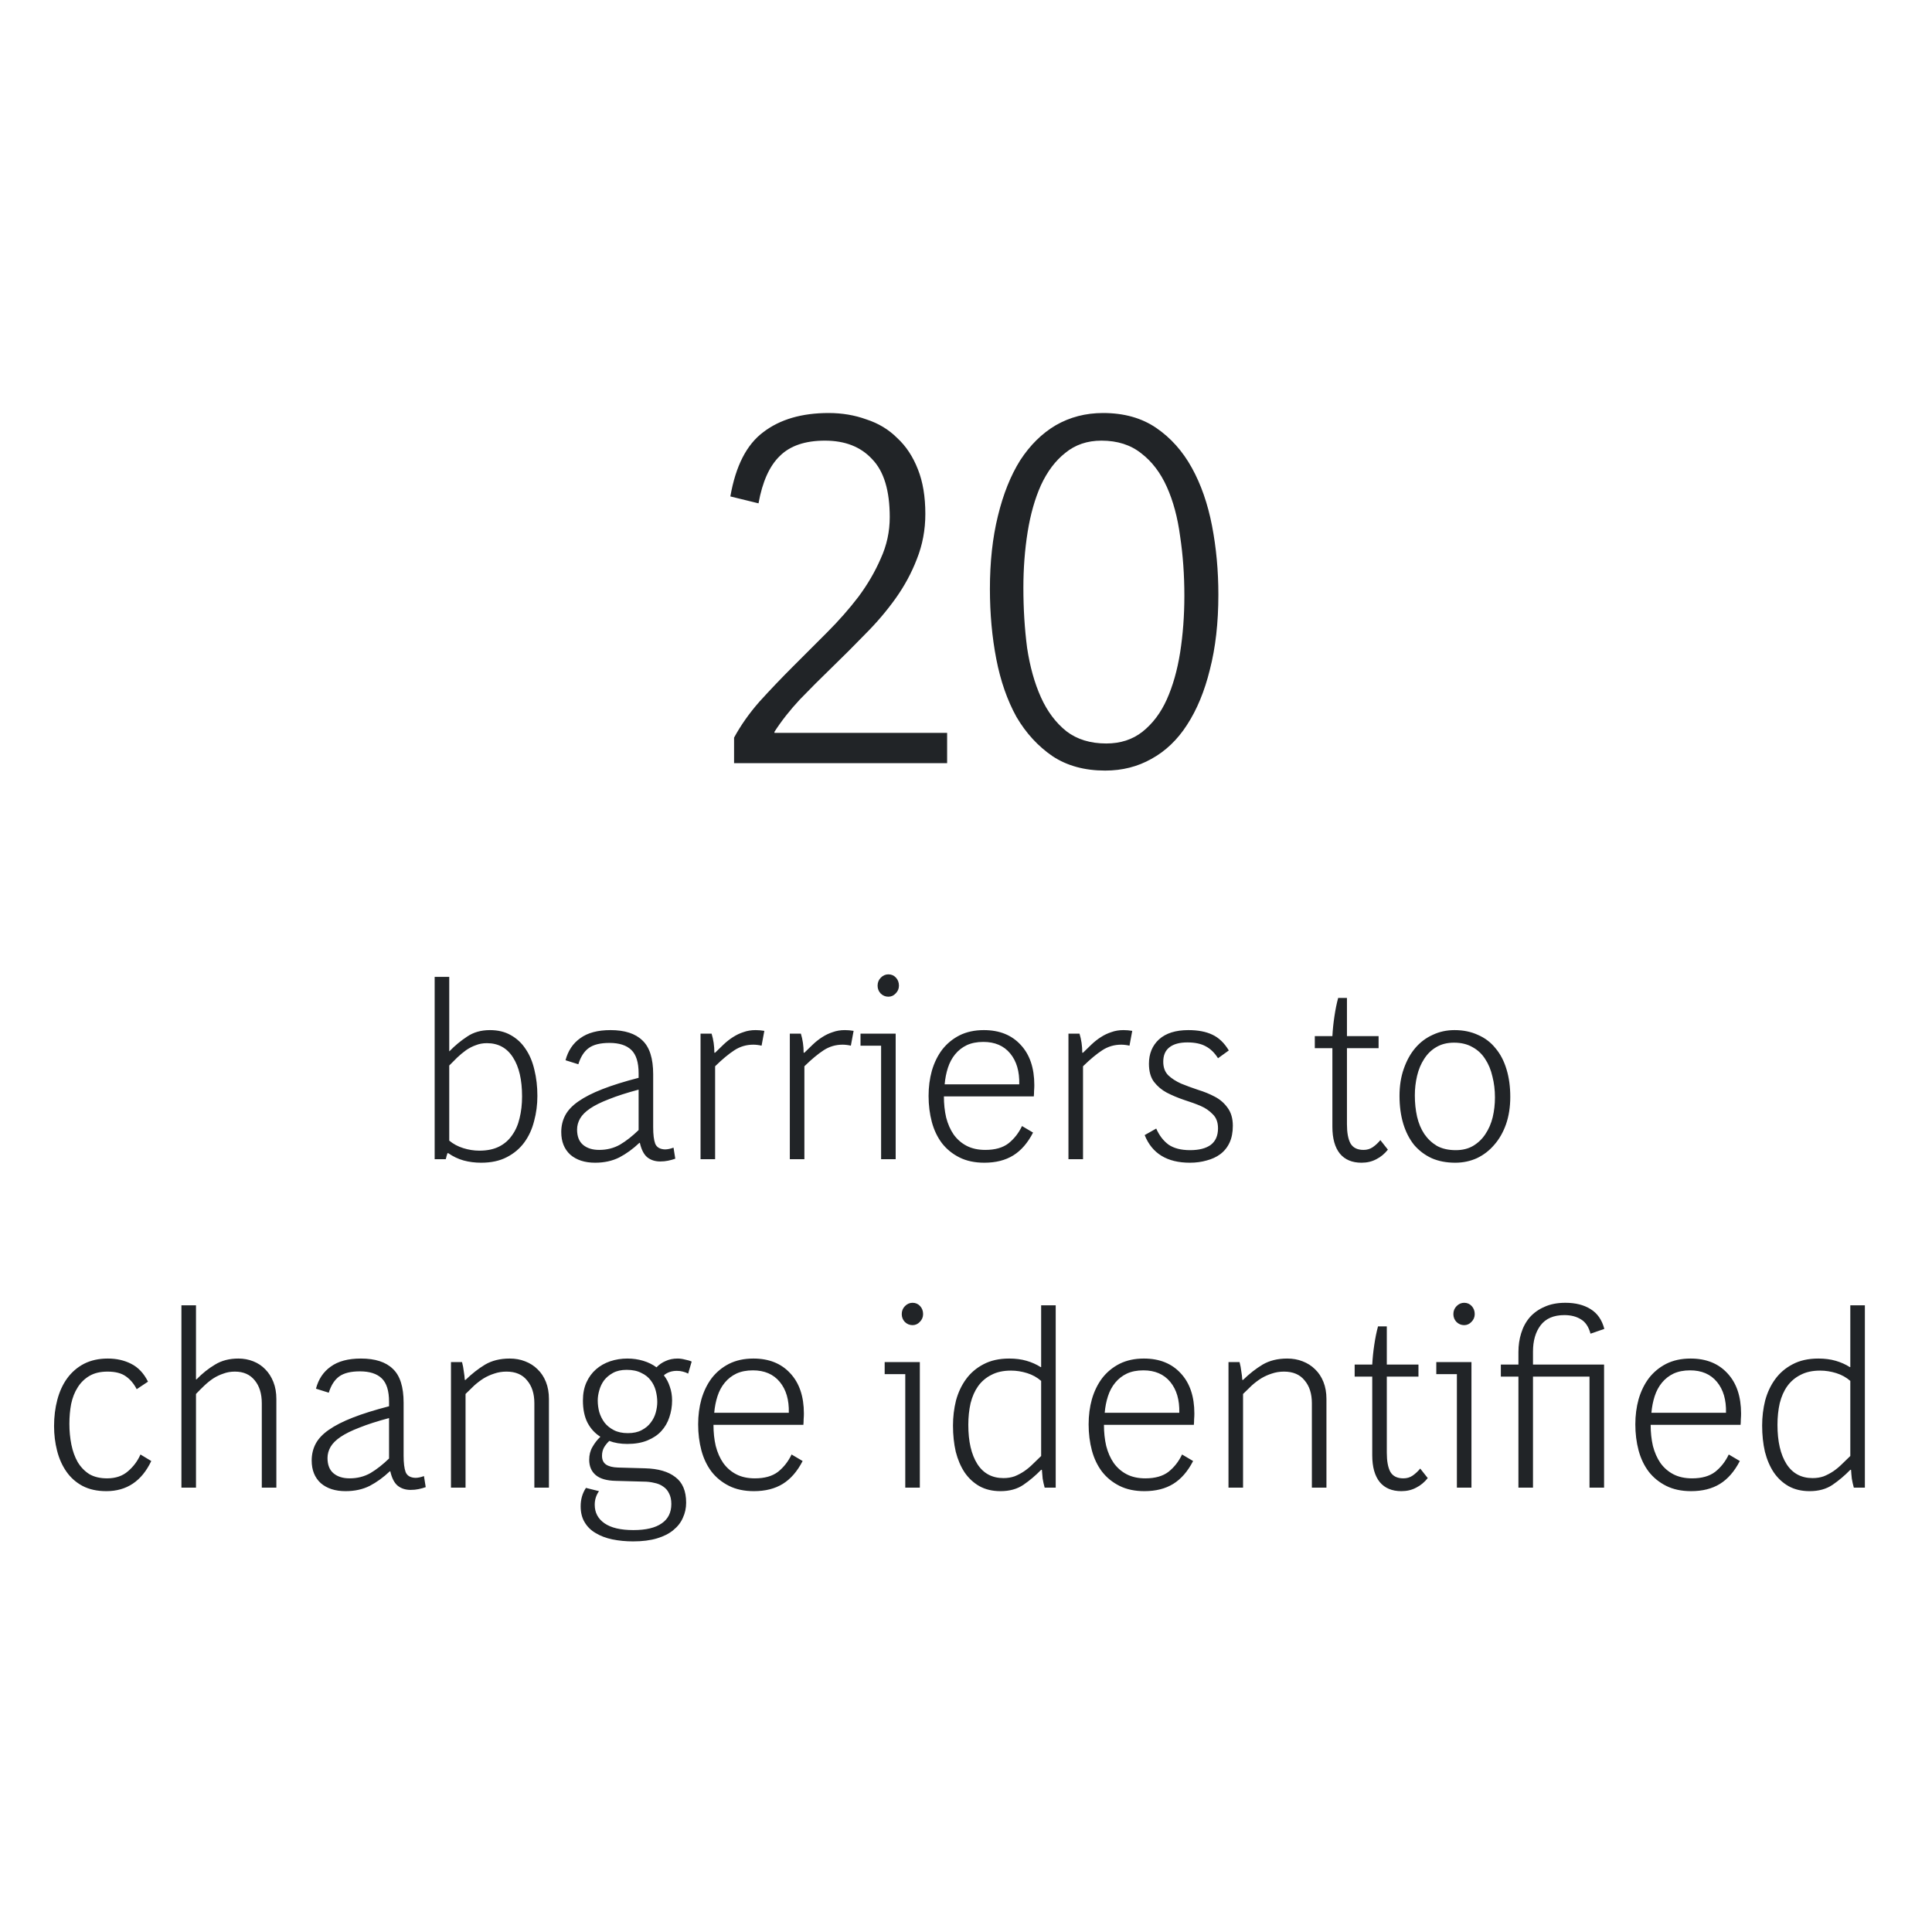 <svg width="200" height="200" viewBox="0 0 200 200" fill="none" xmlns="http://www.w3.org/2000/svg">
<path d="M75.991 79V76.36C76.687 75.077 77.567 73.83 78.631 72.62C79.731 71.41 80.867 70.218 82.041 69.045C83.251 67.835 84.442 66.643 85.616 65.47C86.826 64.26 87.907 63.032 88.861 61.785C89.814 60.502 90.584 59.182 91.171 57.825C91.794 56.468 92.106 55.038 92.106 53.535C92.106 50.785 91.501 48.787 90.291 47.54C89.117 46.257 87.486 45.615 85.396 45.615C83.342 45.615 81.784 46.147 80.721 47.21C79.657 48.237 78.924 49.868 78.521 52.105L75.606 51.39C76.156 48.237 77.292 46.018 79.016 44.735C80.739 43.415 82.994 42.755 85.781 42.755C87.174 42.755 88.476 42.975 89.686 43.415C90.932 43.818 91.996 44.46 92.876 45.34C93.792 46.183 94.507 47.265 95.021 48.585C95.534 49.868 95.791 51.408 95.791 53.205C95.791 54.855 95.497 56.413 94.911 57.88C94.361 59.31 93.627 60.667 92.711 61.95C91.794 63.233 90.749 64.462 89.576 65.635C88.439 66.808 87.284 67.963 86.111 69.1C84.974 70.2 83.874 71.3 82.811 72.4C81.784 73.5 80.904 74.618 80.171 75.755V75.865H98.046V79H75.991ZM126.125 61.565C126.125 64.462 125.832 67.047 125.245 69.32C124.695 71.557 123.907 73.463 122.88 75.04C121.89 76.58 120.662 77.753 119.195 78.56C117.765 79.367 116.17 79.77 114.41 79.77C112.283 79.77 110.468 79.275 108.965 78.285C107.462 77.258 106.215 75.902 105.225 74.215C104.272 72.492 103.575 70.493 103.135 68.22C102.695 65.947 102.475 63.527 102.475 60.96C102.475 58.173 102.75 55.662 103.3 53.425C103.85 51.152 104.62 49.227 105.61 47.65C106.637 46.073 107.865 44.863 109.295 44.02C110.762 43.177 112.393 42.755 114.19 42.755C116.353 42.755 118.187 43.268 119.69 44.295C121.193 45.322 122.422 46.697 123.375 48.42C124.328 50.143 125.025 52.142 125.465 54.415C125.905 56.688 126.125 59.072 126.125 61.565ZM122.605 61.675C122.605 59.512 122.458 57.458 122.165 55.515C121.908 53.572 121.45 51.867 120.79 50.4C120.13 48.933 119.25 47.778 118.15 46.935C117.05 46.055 115.675 45.615 114.025 45.615C112.558 45.615 111.312 46.037 110.285 46.88C109.258 47.687 108.415 48.805 107.755 50.235C107.132 51.628 106.673 53.242 106.38 55.075C106.087 56.908 105.94 58.833 105.94 60.85C105.94 63.013 106.068 65.085 106.325 67.065C106.618 69.008 107.095 70.713 107.755 72.18C108.415 73.647 109.295 74.82 110.395 75.7C111.495 76.543 112.87 76.965 114.52 76.965C115.987 76.965 117.233 76.562 118.26 75.755C119.323 74.912 120.167 73.793 120.79 72.4C121.413 71.007 121.872 69.393 122.165 67.56C122.458 65.69 122.605 63.728 122.605 61.675Z" fill="#212427"/>
<path d="M55.63 113.448C55.63 114.349 55.518 115.216 55.292 116.048C55.084 116.88 54.746 117.617 54.279 118.258C53.81 118.899 53.204 119.411 52.459 119.792C51.73 120.173 50.846 120.364 49.806 120.364C49.165 120.364 48.559 120.286 47.986 120.13C47.432 119.974 46.903 119.723 46.401 119.376H46.322C46.288 119.48 46.253 119.593 46.218 119.714C46.201 119.818 46.175 119.913 46.141 120H44.996V101.124H46.505V108.82H46.531C47.085 108.248 47.692 107.745 48.35 107.312C49.009 106.861 49.798 106.636 50.717 106.636C51.548 106.636 52.268 106.809 52.874 107.156C53.498 107.503 54.01 107.979 54.408 108.586C54.825 109.193 55.128 109.912 55.319 110.744C55.526 111.576 55.63 112.477 55.63 113.448ZM54.044 113.5C54.044 111.784 53.733 110.441 53.108 109.47C52.484 108.482 51.583 107.988 50.404 107.988C49.989 107.988 49.607 108.057 49.261 108.196C48.914 108.317 48.576 108.491 48.246 108.716C47.934 108.941 47.631 109.193 47.337 109.47C47.059 109.747 46.782 110.025 46.505 110.302V118.076C46.92 118.423 47.406 118.683 47.961 118.856C48.515 119.029 49.07 119.116 49.624 119.116C50.422 119.116 51.098 118.977 51.653 118.7C52.207 118.423 52.658 118.033 53.005 117.53C53.368 117.027 53.629 116.438 53.785 115.762C53.958 115.069 54.044 114.315 54.044 113.5ZM68.345 120.234C67.808 120.234 67.357 120.087 66.993 119.792C66.646 119.497 66.395 119.003 66.239 118.31H66.187C65.528 118.934 64.835 119.437 64.107 119.818C63.379 120.182 62.547 120.364 61.611 120.364C60.536 120.364 59.678 120.087 59.037 119.532C58.413 118.96 58.101 118.18 58.101 117.192C58.101 116.551 58.24 115.97 58.517 115.45C58.794 114.93 59.245 114.453 59.869 114.02C60.51 113.569 61.342 113.145 62.365 112.746C63.388 112.347 64.636 111.957 66.109 111.576V111.108C66.109 109.981 65.858 109.175 65.355 108.69C64.852 108.205 64.098 107.962 63.093 107.962C62.157 107.962 61.446 108.135 60.961 108.482C60.476 108.829 60.112 109.392 59.869 110.172L58.543 109.756C58.803 108.768 59.314 108.005 60.077 107.468C60.84 106.913 61.88 106.636 63.197 106.636C64.67 106.636 65.771 106.991 66.499 107.702C67.244 108.395 67.617 109.565 67.617 111.212V116.698C67.617 117.443 67.686 118.007 67.825 118.388C67.981 118.769 68.319 118.969 68.839 118.986C69.099 118.986 69.394 118.925 69.723 118.804L69.905 119.948C69.662 120.035 69.411 120.104 69.151 120.156C68.908 120.208 68.64 120.234 68.345 120.234ZM66.109 112.798C64.878 113.127 63.856 113.457 63.041 113.786C62.226 114.098 61.576 114.419 61.091 114.748C60.606 115.077 60.259 115.424 60.051 115.788C59.843 116.152 59.739 116.533 59.739 116.932C59.739 117.643 59.947 118.171 60.363 118.518C60.779 118.865 61.334 119.038 62.027 119.038C62.824 119.038 63.544 118.856 64.185 118.492C64.826 118.111 65.468 117.608 66.109 116.984V112.798ZM72.52 120V107H73.664C73.855 107.624 73.95 108.283 73.95 108.976H74.028C74.323 108.681 74.617 108.395 74.912 108.118C75.224 107.823 75.545 107.572 75.874 107.364C76.221 107.139 76.585 106.965 76.966 106.844C77.347 106.705 77.763 106.636 78.214 106.636C78.509 106.636 78.812 106.662 79.124 106.714L78.838 108.248C78.699 108.213 78.552 108.187 78.396 108.17C78.257 108.153 78.119 108.144 77.98 108.144C77.269 108.144 76.619 108.335 76.03 108.716C75.441 109.097 74.773 109.652 74.028 110.38V120H72.52ZM81.762 120V107H82.906C83.097 107.624 83.192 108.283 83.192 108.976H83.27C83.565 108.681 83.859 108.395 84.154 108.118C84.466 107.823 84.787 107.572 85.116 107.364C85.463 107.139 85.827 106.965 86.208 106.844C86.59 106.705 87.005 106.636 87.456 106.636C87.751 106.636 88.054 106.662 88.366 106.714L88.08 108.248C87.942 108.213 87.794 108.187 87.638 108.17C87.499 108.153 87.361 108.144 87.222 108.144C86.511 108.144 85.862 108.335 85.272 108.716C84.683 109.097 84.016 109.652 83.27 110.38V120H81.762ZM91.212 120V108.248H89.08V107H92.72V120H91.212ZM93.058 102.034C93.058 102.346 92.946 102.615 92.72 102.84C92.512 103.065 92.261 103.178 91.966 103.178C91.654 103.178 91.386 103.065 91.16 102.84C90.952 102.615 90.848 102.346 90.848 102.034C90.848 101.705 90.961 101.427 91.186 101.202C91.412 100.977 91.672 100.864 91.966 100.864C92.278 100.864 92.538 100.977 92.746 101.202C92.954 101.427 93.058 101.705 93.058 102.034ZM101.898 120.364C100.91 120.364 100.052 120.182 99.324 119.818C98.596 119.454 97.99 118.96 97.504 118.336C97.036 117.712 96.69 116.984 96.464 116.152C96.239 115.303 96.126 114.401 96.126 113.448C96.126 112.529 96.239 111.663 96.464 110.848C96.707 110.016 97.062 109.288 97.53 108.664C98.016 108.04 98.614 107.546 99.324 107.182C100.052 106.818 100.893 106.636 101.846 106.636C103.458 106.636 104.732 107.147 105.668 108.17C106.604 109.175 107.072 110.562 107.072 112.33C107.072 112.521 107.064 112.72 107.046 112.928C107.046 113.119 107.038 113.309 107.02 113.5H97.712C97.712 114.28 97.79 115.008 97.946 115.684C98.12 116.36 98.38 116.949 98.726 117.452C99.09 117.955 99.541 118.345 100.078 118.622C100.616 118.899 101.257 119.038 102.002 119.038C103.008 119.038 103.805 118.813 104.394 118.362C104.984 117.894 105.452 117.296 105.798 116.568L106.942 117.244C106.388 118.319 105.703 119.107 104.888 119.61C104.074 120.113 103.077 120.364 101.898 120.364ZM105.512 112.252C105.547 110.917 105.235 109.851 104.576 109.054C103.918 108.257 102.99 107.858 101.794 107.858C101.136 107.858 100.564 107.971 100.078 108.196C99.61 108.421 99.212 108.733 98.882 109.132C98.553 109.531 98.302 109.999 98.128 110.536C97.955 111.073 97.842 111.645 97.79 112.252H105.512ZM110.606 120V107H111.75C111.941 107.624 112.036 108.283 112.036 108.976H112.114C112.409 108.681 112.703 108.395 112.998 108.118C113.31 107.823 113.631 107.572 113.96 107.364C114.307 107.139 114.671 106.965 115.052 106.844C115.433 106.705 115.849 106.636 116.3 106.636C116.595 106.636 116.898 106.662 117.21 106.714L116.924 108.248C116.785 108.213 116.638 108.187 116.482 108.17C116.343 108.153 116.205 108.144 116.066 108.144C115.355 108.144 114.705 108.335 114.116 108.716C113.527 109.097 112.859 109.652 112.114 110.38V120H110.606ZM127.622 116.542C127.622 117.218 127.509 117.799 127.284 118.284C127.059 118.769 126.738 119.168 126.322 119.48C125.923 119.775 125.455 119.991 124.918 120.13C124.381 120.286 123.8 120.364 123.176 120.364C120.819 120.364 119.259 119.411 118.496 117.504L119.692 116.828C120.004 117.539 120.429 118.093 120.966 118.492C121.521 118.873 122.266 119.064 123.202 119.064C124.121 119.064 124.831 118.882 125.334 118.518C125.837 118.137 126.088 117.565 126.088 116.802C126.088 116.178 125.906 115.693 125.542 115.346C125.195 114.982 124.779 114.696 124.294 114.488C123.809 114.28 123.237 114.072 122.578 113.864C121.919 113.639 121.321 113.387 120.784 113.11C120.264 112.833 119.822 112.46 119.458 111.992C119.111 111.524 118.938 110.9 118.938 110.12C118.938 109.08 119.285 108.239 119.978 107.598C120.689 106.957 121.703 106.636 123.02 106.636C124.008 106.636 124.831 106.792 125.49 107.104C126.166 107.416 126.738 107.962 127.206 108.742L126.088 109.548C125.741 108.993 125.325 108.586 124.84 108.326C124.355 108.049 123.713 107.91 122.916 107.91C122.101 107.91 121.477 108.083 121.044 108.43C120.628 108.759 120.42 109.253 120.42 109.912C120.42 110.501 120.593 110.969 120.94 111.316C121.287 111.645 121.729 111.931 122.266 112.174C122.821 112.399 123.41 112.616 124.034 112.824C124.658 113.015 125.23 113.249 125.75 113.526C126.287 113.803 126.729 114.185 127.076 114.67C127.44 115.155 127.622 115.779 127.622 116.542ZM140.944 120.364C139.973 120.364 139.228 120.052 138.708 119.428C138.188 118.787 137.928 117.859 137.928 116.646V108.508H136.108V107.26H137.928C137.963 106.601 138.032 105.925 138.136 105.232C138.24 104.521 138.37 103.88 138.526 103.308H139.436V107.26H142.712V108.508H139.436V116.386C139.436 117.253 139.557 117.911 139.8 118.362C140.06 118.813 140.511 119.038 141.152 119.038C141.516 119.038 141.837 118.943 142.114 118.752C142.409 118.544 142.669 118.301 142.894 118.024L143.674 119.012C143.327 119.445 142.929 119.775 142.478 120C142.027 120.243 141.516 120.364 140.944 120.364ZM156.343 113.552C156.343 114.592 156.196 115.537 155.901 116.386C155.606 117.218 155.199 117.929 154.679 118.518C154.176 119.107 153.578 119.567 152.885 119.896C152.192 120.208 151.446 120.364 150.649 120.364C149.73 120.364 148.916 120.208 148.205 119.896C147.494 119.567 146.888 119.107 146.385 118.518C145.9 117.911 145.527 117.183 145.267 116.334C145.007 115.467 144.877 114.505 144.877 113.448C144.877 112.408 145.024 111.472 145.319 110.64C145.614 109.791 146.012 109.071 146.515 108.482C147.018 107.893 147.616 107.442 148.309 107.13C149.002 106.801 149.756 106.636 150.571 106.636C151.472 106.636 152.278 106.801 152.989 107.13C153.717 107.442 154.324 107.901 154.809 108.508C155.312 109.097 155.693 109.825 155.953 110.692C156.213 111.541 156.343 112.495 156.343 113.552ZM154.757 113.604C154.757 112.841 154.67 112.122 154.497 111.446C154.341 110.753 154.09 110.146 153.743 109.626C153.414 109.106 152.98 108.699 152.443 108.404C151.906 108.092 151.264 107.936 150.519 107.936C149.808 107.936 149.193 108.092 148.673 108.404C148.17 108.699 147.754 109.106 147.425 109.626C147.096 110.129 146.853 110.709 146.697 111.368C146.541 112.027 146.463 112.703 146.463 113.396C146.463 114.176 146.541 114.913 146.697 115.606C146.853 116.282 147.104 116.88 147.451 117.4C147.798 117.903 148.231 118.31 148.751 118.622C149.288 118.917 149.938 119.064 150.701 119.064C151.394 119.064 151.992 118.917 152.495 118.622C153.015 118.31 153.44 117.903 153.769 117.4C154.116 116.88 154.367 116.299 154.523 115.658C154.679 114.999 154.757 114.315 154.757 113.604ZM11.005 154.364C10.051 154.364 9.228 154.182 8.535 153.818C7.859 153.454 7.304 152.96 6.871 152.336C6.437 151.712 6.117 150.993 5.909 150.178C5.701 149.363 5.597 148.514 5.597 147.63C5.597 146.659 5.709 145.749 5.935 144.9C6.16 144.051 6.498 143.314 6.949 142.69C7.417 142.049 7.997 141.546 8.691 141.182C9.401 140.818 10.225 140.636 11.161 140.636C12.062 140.636 12.868 140.818 13.579 141.182C14.307 141.546 14.887 142.161 15.321 143.028L14.151 143.808C13.856 143.236 13.483 142.794 13.033 142.482C12.582 142.153 11.949 141.988 11.135 141.988C10.389 141.988 9.765 142.135 9.263 142.43C8.76 142.725 8.353 143.123 8.041 143.626C7.729 144.111 7.503 144.683 7.365 145.342C7.243 145.983 7.183 146.668 7.183 147.396C7.183 148.141 7.252 148.861 7.391 149.554C7.529 150.23 7.746 150.828 8.041 151.348C8.353 151.868 8.751 152.284 9.237 152.596C9.739 152.891 10.355 153.038 11.083 153.038C11.967 153.038 12.686 152.795 13.241 152.31C13.813 151.825 14.246 151.244 14.541 150.568L15.659 151.244C14.671 153.324 13.119 154.364 11.005 154.364ZM27.101 154V145.264C27.101 144.276 26.858 143.487 26.373 142.898C25.887 142.291 25.203 141.988 24.319 141.988C23.885 141.988 23.487 142.057 23.123 142.196C22.759 142.317 22.412 142.482 22.083 142.69C21.771 142.898 21.467 143.141 21.173 143.418C20.878 143.695 20.583 143.99 20.289 144.302V154H18.781V135.124H20.289V142.794H20.341C20.947 142.17 21.589 141.659 22.265 141.26C22.941 140.844 23.747 140.636 24.683 140.636C25.22 140.636 25.731 140.731 26.217 140.922C26.702 141.113 27.118 141.39 27.465 141.754C27.811 142.101 28.089 142.534 28.297 143.054C28.505 143.574 28.609 144.163 28.609 144.822V154H27.101ZM42.51 154.234C41.973 154.234 41.522 154.087 41.158 153.792C40.811 153.497 40.56 153.003 40.404 152.31H40.352C39.693 152.934 39 153.437 38.272 153.818C37.544 154.182 36.712 154.364 35.776 154.364C34.701 154.364 33.843 154.087 33.202 153.532C32.578 152.96 32.266 152.18 32.266 151.192C32.266 150.551 32.405 149.97 32.682 149.45C32.959 148.93 33.41 148.453 34.034 148.02C34.675 147.569 35.507 147.145 36.53 146.746C37.553 146.347 38.801 145.957 40.274 145.576V145.108C40.274 143.981 40.023 143.175 39.52 142.69C39.017 142.205 38.263 141.962 37.258 141.962C36.322 141.962 35.611 142.135 35.126 142.482C34.641 142.829 34.277 143.392 34.034 144.172L32.708 143.756C32.968 142.768 33.479 142.005 34.242 141.468C35.005 140.913 36.045 140.636 37.362 140.636C38.835 140.636 39.936 140.991 40.664 141.702C41.409 142.395 41.782 143.565 41.782 145.212V150.698C41.782 151.443 41.851 152.007 41.99 152.388C42.146 152.769 42.484 152.969 43.004 152.986C43.264 152.986 43.559 152.925 43.888 152.804L44.07 153.948C43.827 154.035 43.576 154.104 43.316 154.156C43.073 154.208 42.805 154.234 42.51 154.234ZM40.274 146.798C39.043 147.127 38.021 147.457 37.206 147.786C36.391 148.098 35.741 148.419 35.256 148.748C34.771 149.077 34.424 149.424 34.216 149.788C34.008 150.152 33.904 150.533 33.904 150.932C33.904 151.643 34.112 152.171 34.528 152.518C34.944 152.865 35.499 153.038 36.192 153.038C36.989 153.038 37.709 152.856 38.35 152.492C38.991 152.111 39.633 151.608 40.274 150.984V146.798ZM55.317 154V145.264C55.317 144.276 55.066 143.487 54.563 142.898C54.078 142.291 53.367 141.988 52.431 141.988C51.98 141.988 51.556 142.057 51.157 142.196C50.776 142.317 50.412 142.482 50.065 142.69C49.736 142.898 49.415 143.141 49.103 143.418C48.808 143.695 48.505 143.99 48.193 144.302V154H46.685V141H47.829C47.916 141.329 47.976 141.65 48.011 141.962C48.063 142.257 48.098 142.551 48.115 142.846H48.193C48.852 142.205 49.528 141.676 50.221 141.26C50.932 140.844 51.781 140.636 52.769 140.636C53.341 140.636 53.87 140.731 54.355 140.922C54.858 141.113 55.291 141.39 55.655 141.754C56.019 142.101 56.305 142.534 56.513 143.054C56.721 143.574 56.825 144.163 56.825 144.822V154H55.317ZM71.03 155.56C71.03 156.115 70.917 156.635 70.692 157.12C70.484 157.605 70.154 158.03 69.704 158.394C69.27 158.758 68.707 159.044 68.014 159.252C67.32 159.46 66.497 159.564 65.544 159.564C64.781 159.564 64.062 159.495 63.386 159.356C62.727 159.217 62.155 159.001 61.67 158.706C61.184 158.429 60.803 158.056 60.526 157.588C60.248 157.137 60.11 156.583 60.11 155.924C60.11 155.577 60.153 155.248 60.24 154.936C60.326 154.624 60.465 154.321 60.656 154.026L62.008 154.364C61.713 154.78 61.566 155.248 61.566 155.768C61.566 156.583 61.904 157.224 62.58 157.692C63.256 158.16 64.252 158.394 65.57 158.394C66.87 158.394 67.849 158.16 68.508 157.692C69.166 157.241 69.496 156.574 69.496 155.69C69.496 155.257 69.418 154.893 69.262 154.598C69.123 154.303 68.924 154.069 68.664 153.896C68.404 153.705 68.092 153.575 67.728 153.506C67.381 153.419 67.008 153.376 66.61 153.376L63.75 153.298C62.814 153.281 62.12 153.081 61.67 152.7C61.219 152.319 60.994 151.79 60.994 151.114C60.994 150.611 61.106 150.169 61.332 149.788C61.557 149.389 61.826 149.043 62.138 148.748V148.722C61.583 148.375 61.141 147.89 60.812 147.266C60.5 146.642 60.344 145.879 60.344 144.978C60.344 144.267 60.465 143.643 60.708 143.106C60.95 142.569 61.28 142.118 61.696 141.754C62.112 141.39 62.597 141.113 63.152 140.922C63.724 140.731 64.322 140.636 64.946 140.636C65.518 140.636 66.064 140.714 66.584 140.87C67.104 141.026 67.563 141.251 67.962 141.546C68.222 141.269 68.534 141.052 68.898 140.896C69.262 140.723 69.678 140.636 70.146 140.636C70.388 140.636 70.64 140.671 70.9 140.74C71.177 140.792 71.411 140.861 71.602 140.948L71.238 142.196C71.082 142.109 70.9 142.04 70.692 141.988C70.501 141.936 70.293 141.91 70.068 141.91C69.548 141.91 69.106 142.057 68.742 142.352V142.404C69.002 142.733 69.201 143.115 69.34 143.548C69.496 143.981 69.574 144.458 69.574 144.978C69.574 145.585 69.478 146.165 69.288 146.72C69.114 147.257 68.837 147.734 68.456 148.15C68.092 148.549 67.615 148.869 67.026 149.112C66.436 149.355 65.743 149.476 64.946 149.476C64.235 149.476 63.611 149.372 63.074 149.164C62.866 149.355 62.684 149.58 62.528 149.84C62.389 150.1 62.32 150.386 62.32 150.698C62.32 151.114 62.458 151.417 62.736 151.608C63.013 151.799 63.429 151.903 63.984 151.92L66.766 151.998C68.135 152.033 69.184 152.336 69.912 152.908C70.657 153.463 71.03 154.347 71.03 155.56ZM68.04 145.134C68.04 144.753 67.988 144.363 67.884 143.964C67.78 143.565 67.606 143.21 67.364 142.898C67.121 142.569 66.792 142.309 66.376 142.118C65.977 141.91 65.474 141.806 64.868 141.806C64.313 141.806 63.845 141.91 63.464 142.118C63.082 142.326 62.77 142.586 62.528 142.898C62.302 143.21 62.138 143.557 62.034 143.938C61.93 144.302 61.878 144.649 61.878 144.978C61.878 145.377 61.93 145.775 62.034 146.174C62.155 146.573 62.337 146.937 62.58 147.266C62.822 147.578 63.143 147.838 63.542 148.046C63.94 148.254 64.426 148.358 64.998 148.358C65.57 148.358 66.046 148.254 66.428 148.046C66.826 147.838 67.138 147.578 67.364 147.266C67.606 146.954 67.78 146.607 67.884 146.226C67.988 145.845 68.04 145.481 68.04 145.134ZM78.044 154.364C77.056 154.364 76.198 154.182 75.47 153.818C74.742 153.454 74.135 152.96 73.65 152.336C73.182 151.712 72.835 150.984 72.61 150.152C72.385 149.303 72.272 148.401 72.272 147.448C72.272 146.529 72.385 145.663 72.61 144.848C72.853 144.016 73.208 143.288 73.676 142.664C74.161 142.04 74.759 141.546 75.47 141.182C76.198 140.818 77.038 140.636 77.992 140.636C79.604 140.636 80.878 141.147 81.814 142.17C82.75 143.175 83.218 144.562 83.218 146.33C83.218 146.521 83.209 146.72 83.192 146.928C83.192 147.119 83.183 147.309 83.166 147.5H73.858C73.858 148.28 73.936 149.008 74.092 149.684C74.265 150.36 74.525 150.949 74.872 151.452C75.236 151.955 75.686 152.345 76.224 152.622C76.761 152.899 77.403 153.038 78.148 153.038C79.153 153.038 79.951 152.813 80.54 152.362C81.129 151.894 81.597 151.296 81.944 150.568L83.088 151.244C82.533 152.319 81.849 153.107 81.034 153.61C80.219 154.113 79.222 154.364 78.044 154.364ZM81.658 146.252C81.692 144.917 81.38 143.851 80.722 143.054C80.063 142.257 79.136 141.858 77.94 141.858C77.281 141.858 76.709 141.971 76.224 142.196C75.756 142.421 75.357 142.733 75.028 143.132C74.698 143.531 74.447 143.999 74.274 144.536C74.1 145.073 73.988 145.645 73.936 146.252H81.658ZM93.713 154V142.248H91.581V141H95.221V154H93.713ZM95.559 136.034C95.559 136.346 95.447 136.615 95.221 136.84C95.013 137.065 94.762 137.178 94.467 137.178C94.155 137.178 93.887 137.065 93.661 136.84C93.453 136.615 93.349 136.346 93.349 136.034C93.349 135.705 93.462 135.427 93.687 135.202C93.913 134.977 94.173 134.864 94.467 134.864C94.779 134.864 95.039 134.977 95.247 135.202C95.455 135.427 95.559 135.705 95.559 136.034ZM108.143 154C108.057 153.688 107.987 153.376 107.935 153.064C107.901 152.752 107.875 152.449 107.857 152.154H107.779C107.207 152.743 106.592 153.263 105.933 153.714C105.292 154.147 104.503 154.364 103.567 154.364C102.735 154.364 102.007 154.191 101.383 153.844C100.777 153.497 100.265 153.021 99.849 152.414C99.451 151.807 99.147 151.097 98.939 150.282C98.749 149.45 98.653 148.549 98.653 147.578C98.653 146.677 98.757 145.81 98.965 144.978C99.191 144.146 99.537 143.409 100.005 142.768C100.473 142.127 101.071 141.615 101.799 141.234C102.545 140.835 103.437 140.636 104.477 140.636C105.136 140.636 105.734 140.714 106.271 140.87C106.809 141.026 107.294 141.243 107.727 141.52H107.779V135.124H109.287V154H108.143ZM107.779 142.95C107.363 142.586 106.878 142.317 106.323 142.144C105.769 141.971 105.214 141.884 104.659 141.884C103.862 141.884 103.186 142.031 102.631 142.326C102.077 142.603 101.617 142.993 101.253 143.496C100.907 143.981 100.647 144.571 100.473 145.264C100.317 145.957 100.239 146.703 100.239 147.5C100.239 149.216 100.551 150.568 101.175 151.556C101.799 152.527 102.701 153.012 103.879 153.012C104.295 153.012 104.677 152.951 105.023 152.83C105.37 152.691 105.699 152.518 106.011 152.31C106.341 152.085 106.644 151.833 106.921 151.556C107.216 151.279 107.502 151.001 107.779 150.724V142.95ZM118.466 154.364C117.478 154.364 116.62 154.182 115.892 153.818C115.164 153.454 114.557 152.96 114.072 152.336C113.604 151.712 113.257 150.984 113.032 150.152C112.806 149.303 112.694 148.401 112.694 147.448C112.694 146.529 112.806 145.663 113.032 144.848C113.274 144.016 113.63 143.288 114.098 142.664C114.583 142.04 115.181 141.546 115.892 141.182C116.62 140.818 117.46 140.636 118.414 140.636C120.026 140.636 121.3 141.147 122.236 142.17C123.172 143.175 123.64 144.562 123.64 146.33C123.64 146.521 123.631 146.72 123.614 146.928C123.614 147.119 123.605 147.309 123.588 147.5H114.28C114.28 148.28 114.358 149.008 114.514 149.684C114.687 150.36 114.947 150.949 115.294 151.452C115.658 151.955 116.108 152.345 116.646 152.622C117.183 152.899 117.824 153.038 118.57 153.038C119.575 153.038 120.372 152.813 120.962 152.362C121.551 151.894 122.019 151.296 122.366 150.568L123.51 151.244C122.955 152.319 122.27 153.107 121.456 153.61C120.641 154.113 119.644 154.364 118.466 154.364ZM122.08 146.252C122.114 144.917 121.802 143.851 121.144 143.054C120.485 142.257 119.558 141.858 118.362 141.858C117.703 141.858 117.131 141.971 116.646 142.196C116.178 142.421 115.779 142.733 115.45 143.132C115.12 143.531 114.869 143.999 114.696 144.536C114.522 145.073 114.41 145.645 114.358 146.252H122.08ZM135.805 154V145.264C135.805 144.276 135.554 143.487 135.051 142.898C134.566 142.291 133.855 141.988 132.919 141.988C132.469 141.988 132.044 142.057 131.645 142.196C131.264 142.317 130.9 142.482 130.553 142.69C130.224 142.898 129.903 143.141 129.591 143.418C129.297 143.695 128.993 143.99 128.681 144.302V154H127.173V141H128.317C128.404 141.329 128.465 141.65 128.499 141.962C128.551 142.257 128.586 142.551 128.603 142.846H128.681C129.34 142.205 130.016 141.676 130.709 141.26C131.42 140.844 132.269 140.636 133.257 140.636C133.829 140.636 134.358 140.731 134.843 140.922C135.346 141.113 135.779 141.39 136.143 141.754C136.507 142.101 136.793 142.534 137.001 143.054C137.209 143.574 137.313 144.163 137.313 144.822V154H135.805ZM145.07 154.364C144.099 154.364 143.354 154.052 142.834 153.428C142.314 152.787 142.054 151.859 142.054 150.646V142.508H140.234V141.26H142.054C142.089 140.601 142.158 139.925 142.262 139.232C142.366 138.521 142.496 137.88 142.652 137.308H143.562V141.26H146.838V142.508H143.562V150.386C143.562 151.253 143.683 151.911 143.926 152.362C144.186 152.813 144.637 153.038 145.278 153.038C145.642 153.038 145.963 152.943 146.24 152.752C146.535 152.544 146.795 152.301 147.02 152.024L147.8 153.012C147.453 153.445 147.055 153.775 146.604 154C146.153 154.243 145.642 154.364 145.07 154.364ZM150.817 154V142.248H148.685V141H152.325V154H150.817ZM152.663 136.034C152.663 136.346 152.55 136.615 152.325 136.84C152.117 137.065 151.865 137.178 151.571 137.178C151.259 137.178 150.99 137.065 150.765 136.84C150.557 136.615 150.453 136.346 150.453 136.034C150.453 135.705 150.565 135.427 150.791 135.202C151.016 134.977 151.276 134.864 151.571 134.864C151.883 134.864 152.143 134.977 152.351 135.202C152.559 135.427 152.663 135.705 152.663 136.034ZM164.545 154V142.508H158.695V154H157.187V142.508H155.367V141.26H157.187V139.96C157.187 139.267 157.282 138.617 157.473 138.01C157.663 137.386 157.958 136.84 158.357 136.372C158.773 135.904 159.284 135.54 159.891 135.28C160.497 135.003 161.217 134.864 162.049 134.864C163.089 134.864 163.955 135.081 164.649 135.514C165.359 135.947 165.836 136.632 166.079 137.568L164.649 138.062C164.458 137.351 164.129 136.857 163.661 136.58C163.193 136.285 162.621 136.138 161.945 136.138C160.835 136.138 160.012 136.493 159.475 137.204C158.955 137.897 158.695 138.799 158.695 139.908V141.26H166.053V154H164.545ZM175.061 154.364C174.073 154.364 173.215 154.182 172.487 153.818C171.759 153.454 171.153 152.96 170.667 152.336C170.199 151.712 169.853 150.984 169.627 150.152C169.402 149.303 169.289 148.401 169.289 147.448C169.289 146.529 169.402 145.663 169.627 144.848C169.87 144.016 170.225 143.288 170.693 142.664C171.179 142.04 171.777 141.546 172.487 141.182C173.215 140.818 174.056 140.636 175.009 140.636C176.621 140.636 177.895 141.147 178.831 142.17C179.767 143.175 180.235 144.562 180.235 146.33C180.235 146.521 180.227 146.72 180.209 146.928C180.209 147.119 180.201 147.309 180.183 147.5H170.875C170.875 148.28 170.953 149.008 171.109 149.684C171.283 150.36 171.543 150.949 171.889 151.452C172.253 151.955 172.704 152.345 173.241 152.622C173.779 152.899 174.42 153.038 175.165 153.038C176.171 153.038 176.968 152.813 177.557 152.362C178.147 151.894 178.615 151.296 178.961 150.568L180.105 151.244C179.551 152.319 178.866 153.107 178.051 153.61C177.237 154.113 176.24 154.364 175.061 154.364ZM178.675 146.252C178.71 144.917 178.398 143.851 177.739 143.054C177.081 142.257 176.153 141.858 174.957 141.858C174.299 141.858 173.727 141.971 173.241 142.196C172.773 142.421 172.375 142.733 172.045 143.132C171.716 143.531 171.465 143.999 171.291 144.536C171.118 145.073 171.005 145.645 170.953 146.252H178.675ZM191.907 154C191.82 153.688 191.751 153.376 191.699 153.064C191.664 152.752 191.638 152.449 191.621 152.154H191.543C190.971 152.743 190.356 153.263 189.697 153.714C189.056 154.147 188.267 154.364 187.331 154.364C186.499 154.364 185.771 154.191 185.147 153.844C184.54 153.497 184.029 153.021 183.613 152.414C183.214 151.807 182.911 151.097 182.703 150.282C182.512 149.45 182.417 148.549 182.417 147.578C182.417 146.677 182.521 145.81 182.729 144.978C182.954 144.146 183.301 143.409 183.769 142.768C184.237 142.127 184.835 141.615 185.563 141.234C186.308 140.835 187.201 140.636 188.241 140.636C188.9 140.636 189.498 140.714 190.035 140.87C190.572 141.026 191.058 141.243 191.491 141.52H191.543V135.124H193.051V154H191.907ZM191.543 142.95C191.127 142.586 190.642 142.317 190.087 142.144C189.532 141.971 188.978 141.884 188.423 141.884C187.626 141.884 186.95 142.031 186.395 142.326C185.84 142.603 185.381 142.993 185.017 143.496C184.67 143.981 184.41 144.571 184.237 145.264C184.081 145.957 184.003 146.703 184.003 147.5C184.003 149.216 184.315 150.568 184.939 151.556C185.563 152.527 186.464 153.012 187.643 153.012C188.059 153.012 188.44 152.951 188.787 152.83C189.134 152.691 189.463 152.518 189.775 152.31C190.104 152.085 190.408 151.833 190.685 151.556C190.98 151.279 191.266 151.001 191.543 150.724V142.95Z" fill="#212427"/>
</svg>
